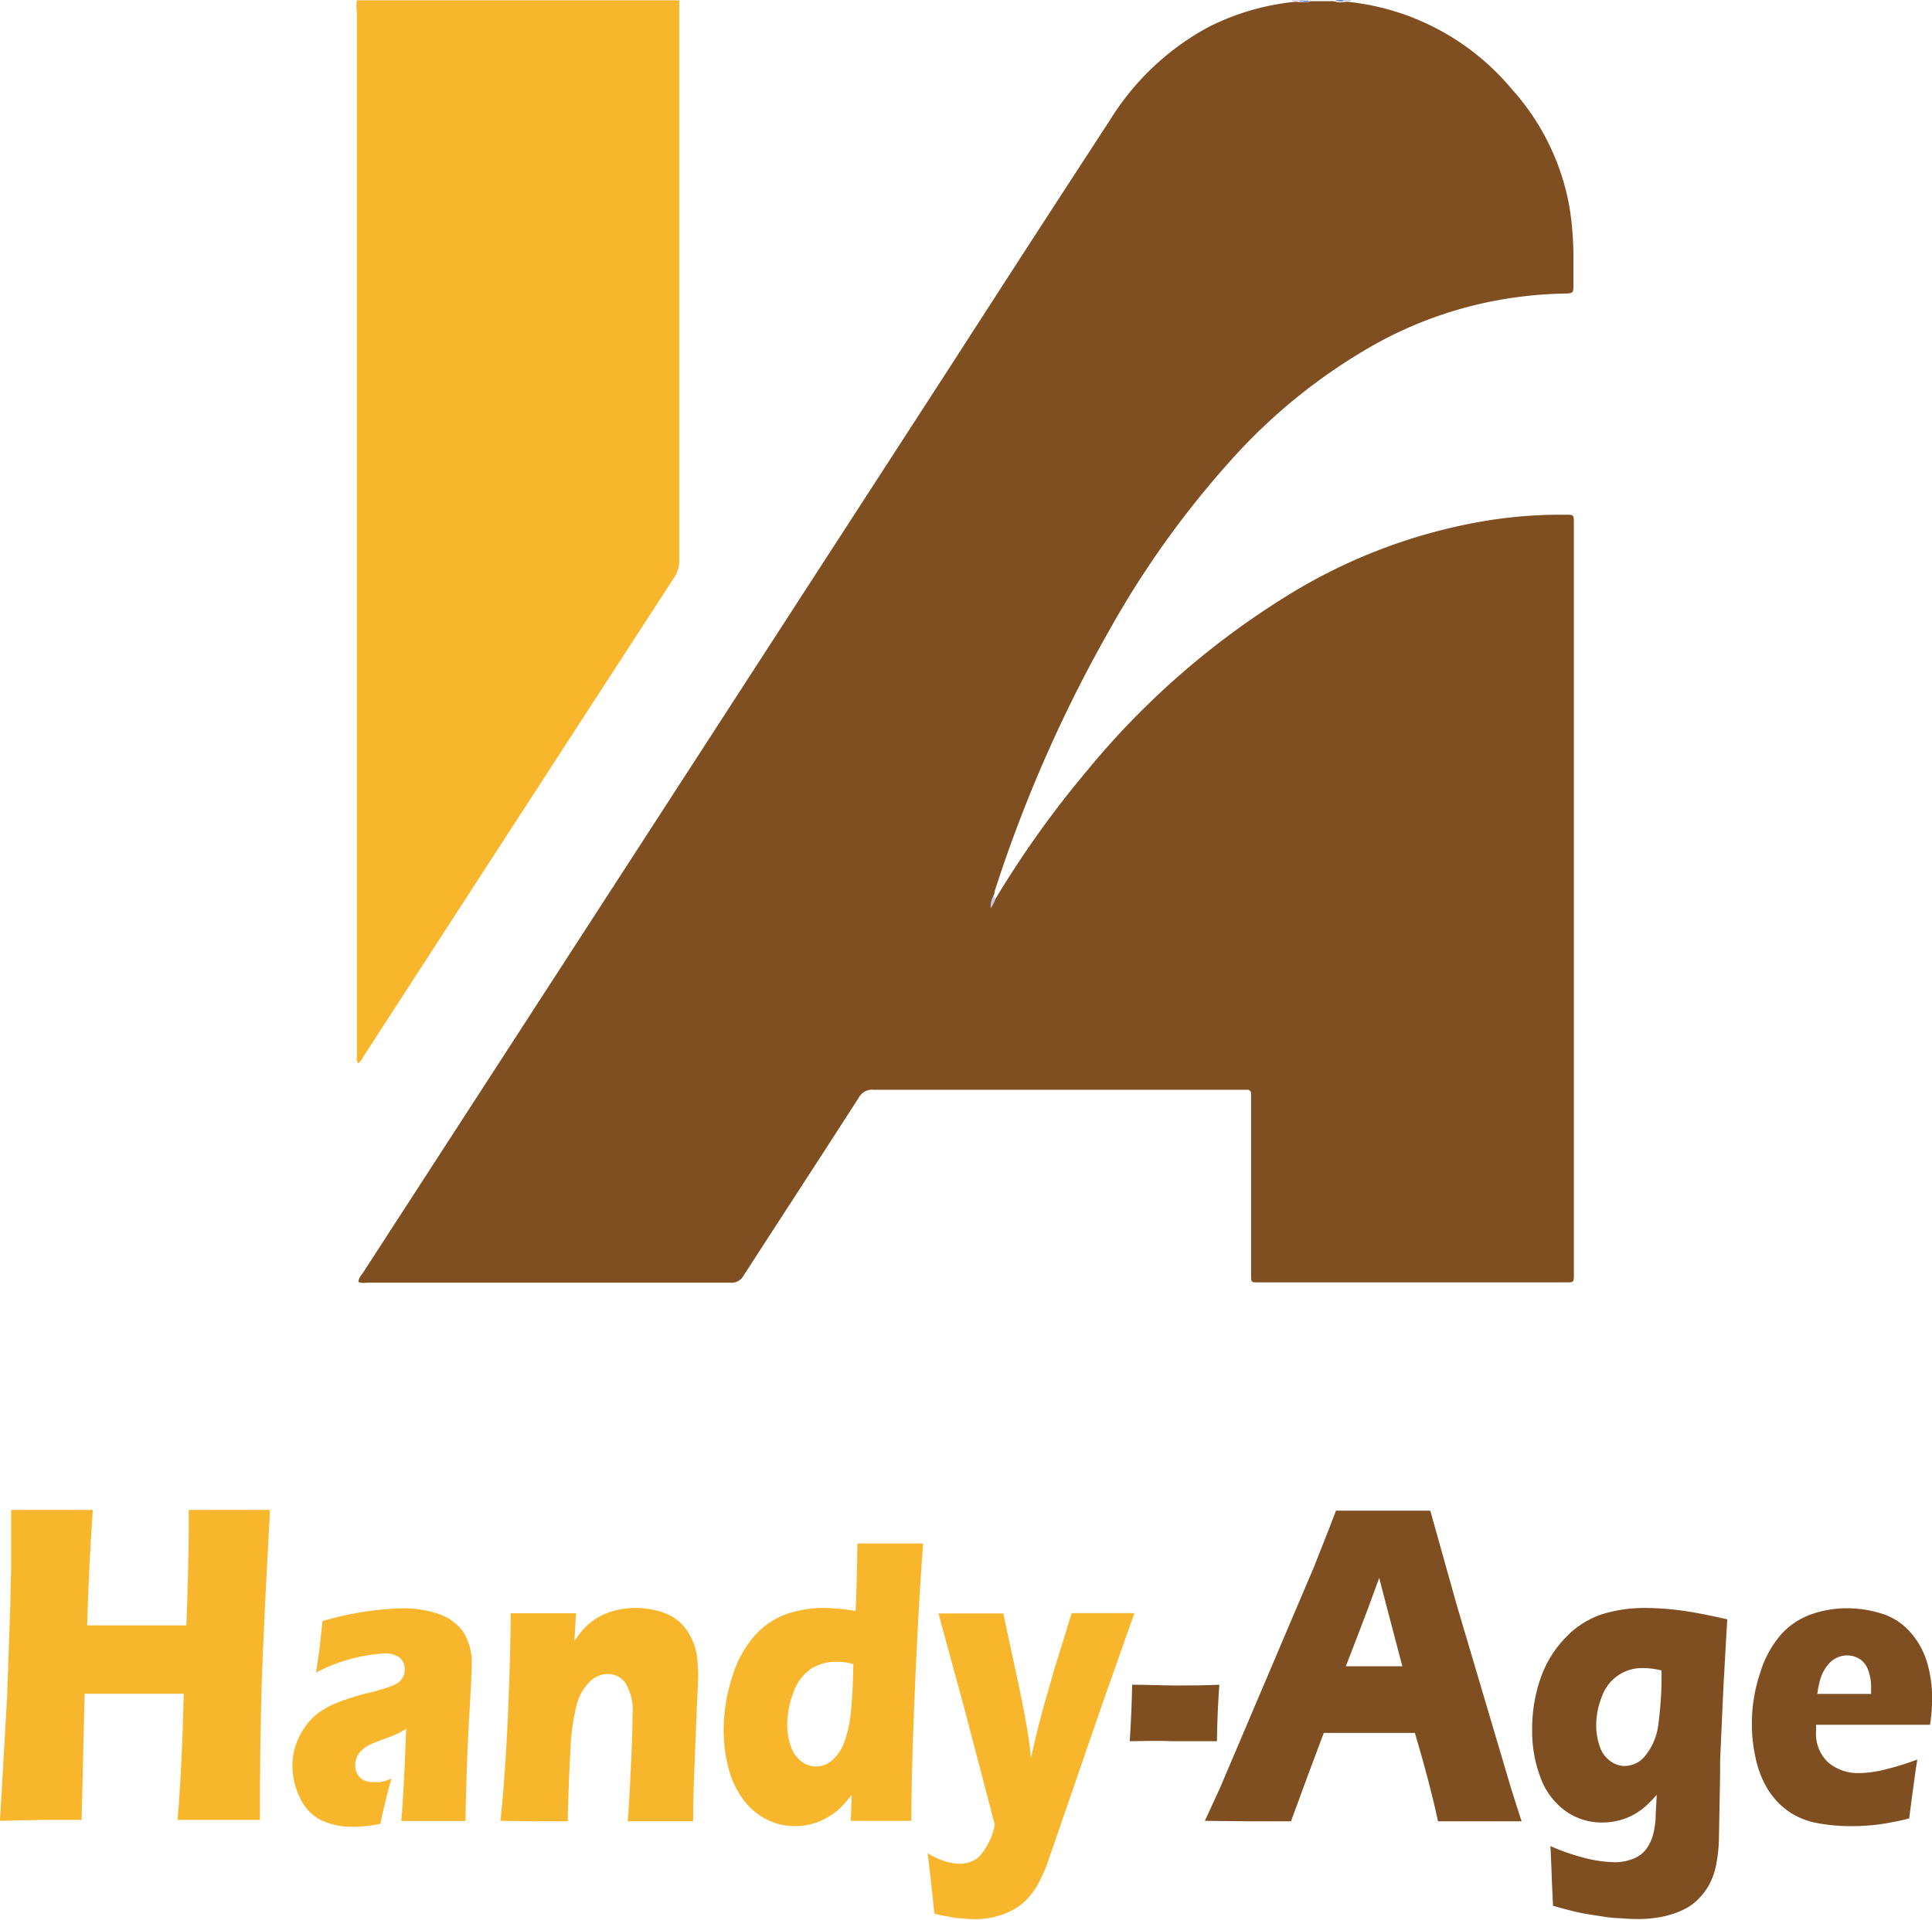<svg id="圖層_1" data-name="圖層 1" xmlns="http://www.w3.org/2000/svg" viewBox="0 0 127.85 127.06"><defs><style>.cls-1,.cls-4{fill:#f8b62d;}.cls-2,.cls-3{fill:#7f4f21;}.cls-10,.cls-3,.cls-4,.cls-5,.cls-6,.cls-7,.cls-8,.cls-9{fill-rule:evenodd;}.cls-5{fill:#6c8ac6;}.cls-6{fill:#d3d3ea;}.cls-7{fill:#6385c4;}.cls-8{fill:#bec2e2;}.cls-9{fill:#9aa2d1;}.cls-10{fill:#c8c8e4;}</style></defs><title>logo_tool</title><path class="cls-1" d="M668.4,481.45l0.47-8.23,0.21-6,0.06-2.67q0-1.16,0-2.23v-1.45l2.84,0,2.56,0q-0.29,4.32-.37,7.64h6.56q0.06-1.23.11-3.34t0.05-2.88q0-.41,0-1.42l2.85,0,2.53,0q-0.43,7.74-.55,11.52t-0.12,9l-2.63,0-2.82,0q0.3-3.58.41-8.35H674l-0.2,8.35-2.8,0Z" transform="translate(-668.4 -360.93)"/><path class="cls-1" d="M689.31,471.64q0.21-1.33.26-1.83t0.17-1.58a20.73,20.73,0,0,1,5.32-.85,7.22,7.22,0,0,1,2.32.36,3.32,3.32,0,0,1,1.64,1.15,3.74,3.74,0,0,1,.59,2.27q0,0.75-.16,3.39t-0.25,6.91l-2.1,0-2.15,0q0.15-1.48.33-6.1c-0.27.16-.48,0.28-0.64,0.35s-0.42.18-.81,0.32-0.69.26-.91,0.36a2,2,0,0,0-.57.38,1.41,1.41,0,0,0-.34.47,1.38,1.38,0,0,0-.1.54,1.12,1.12,0,0,0,.29.78,1.18,1.18,0,0,0,.92.32,2.71,2.71,0,0,0,.48,0,3.7,3.7,0,0,0,.71-0.23q-0.31,1-.74,3a8.92,8.92,0,0,1-1.75.19,4.75,4.75,0,0,1-2.22-.46,3.07,3.07,0,0,1-1.37-1.5,4.9,4.9,0,0,1-.48-2.07,4.33,4.33,0,0,1,.18-1.24,4.45,4.45,0,0,1,.55-1.18,4.24,4.24,0,0,1,.88-1,5.62,5.62,0,0,1,1.38-.77,15.18,15.18,0,0,1,2.22-.68c0.37-.09.71-0.19,1-0.29a3.79,3.79,0,0,0,.67-0.27,1.14,1.14,0,0,0,.32-0.27,1,1,0,0,0,.18-0.32,1.15,1.15,0,0,0,.05-0.36,1,1,0,0,0-.34-0.79,1.59,1.59,0,0,0-1-.27A11.08,11.08,0,0,0,689.31,471.64Z" transform="translate(-668.4 -360.93)"/><path class="cls-1" d="M701.52,481.45q0.31-3,.48-6.74t0.2-7l2.23,0,2.09,0-0.11,1.83a9.44,9.44,0,0,1,.61-0.79,4.07,4.07,0,0,1,.64-0.56,3.87,3.87,0,0,1,.81-0.45,5.13,5.13,0,0,1,.94-0.28,5.5,5.5,0,0,1,1.07-.1,5.57,5.57,0,0,1,1.51.21,3.58,3.58,0,0,1,1.23.59,3.26,3.26,0,0,1,.83,1,3.58,3.58,0,0,1,.44,1.23,8.44,8.44,0,0,1,.11,1.36q0,0.51-.09,2.2l-0.19,4.87q-0.05,1.44-.05,2.66l-2,0q-1.28,0-2.33,0,0.1-1.22.21-3.64t0.11-3.39a3.55,3.55,0,0,0-.47-2.12,1.44,1.44,0,0,0-1.18-.6,1.72,1.72,0,0,0-1.18.51,3.31,3.31,0,0,0-.86,1.49,15,15,0,0,0-.43,3.21q-0.12,2.23-.17,4.54l-2.1,0Z" transform="translate(-668.4 -360.93)"/><path class="cls-1" d="M728.71,481.45l-1.92,0-2.09,0,0.06-1.71c-0.28.34-.52,0.62-0.73,0.83a4.1,4.1,0,0,1-.8.61,4.29,4.29,0,0,1-1.05.46,4.24,4.24,0,0,1-1.17.16,4.09,4.09,0,0,1-1.93-.47,4.42,4.42,0,0,1-1.53-1.34,6,6,0,0,1-.95-2.06,9.72,9.72,0,0,1-.31-2.47,11.28,11.28,0,0,1,.57-3.55,7.34,7.34,0,0,1,1.49-2.73,5.16,5.16,0,0,1,2.08-1.41,7.43,7.43,0,0,1,2.5-.41,12.8,12.8,0,0,1,2.09.2q0.08-1.6.12-4.47l2.16,0,2.19,0q-0.31,4-.55,9.74T728.71,481.45Zm-3.83-10.37a4,4,0,0,0-1.08-.16,3.06,3.06,0,0,0-1.78.5,3.17,3.17,0,0,0-1.13,1.57,6,6,0,0,0-.39,2.1,4.21,4.21,0,0,0,.22,1.4,2.12,2.12,0,0,0,.68,1,1.6,1.6,0,0,0,1,.36,1.63,1.63,0,0,0,1.08-.42,2.91,2.91,0,0,0,.8-1.22,7.58,7.58,0,0,0,.42-1.91Q724.83,473.19,724.87,471.08Z" transform="translate(-668.4 -360.93)"/><path class="cls-1" d="M730.23,487.59q-0.33-3.21-.45-4a5.24,5.24,0,0,0,1.2.55,3.38,3.38,0,0,0,.9.15,2.08,2.08,0,0,0,.75-0.13,1.68,1.68,0,0,0,.55-0.33,2.86,2.86,0,0,0,.45-0.6,5.26,5.26,0,0,0,.36-0.69,5.08,5.08,0,0,0,.24-0.83l-2-7.65-1.73-6.34,2.25,0,2.05,0q0.2,1,.76,3.57t0.8,4q0.14,0.79.27,2l0.23-1.07,0.25-1q0.14-.55.35-1.32l0.7-2.45,1.16-3.75,2,0,2.15,0-2.07,5.86-3.75,10.87a9.82,9.82,0,0,1-.7,1.45,5.2,5.2,0,0,1-.68.85,3.73,3.73,0,0,1-.74.56,4.91,4.91,0,0,1-1.18.48,5.58,5.58,0,0,1-1.44.19,8.58,8.58,0,0,1-.88-0.06c-0.37,0-.66-0.08-0.89-0.12S730.6,487.7,730.23,487.59Z" transform="translate(-668.4 -360.93)"/><path class="cls-2" d="M743.16,476.18q0.13-2,.16-3.74c1,0,2,.05,2.88.05s1.88,0,2.89-.05q-0.13,1.74-.16,3.74-1.53,0-2.89,0C745.13,476.14,744.18,476.16,743.16,476.18Z" transform="translate(-668.4 -360.93)"/><path class="cls-2" d="M748.13,481.45l1-2.17,6.24-14.68L756,463q0.29-.72.81-2.08l3.1,0q1.7,0,3.14,0l1.76,6.28,3.58,12.08,0.7,2.2-2.53,0-3,0q-0.53-2.49-1.53-5.85H756q-1,2.65-2.17,5.85l-2.75,0Zm9.33-10.23h3.74q-1.4-5.31-1.53-5.85-0.8,2.21-1.35,3.62Z" transform="translate(-668.4 -360.93)"/><path class="cls-2" d="M771,483.12a14.42,14.42,0,0,0,2.44.83,8.63,8.63,0,0,0,1.84.24,3.22,3.22,0,0,0,1-.16,2.32,2.32,0,0,0,.74-0.38,2.06,2.06,0,0,0,.48-0.58,3.05,3.05,0,0,0,.31-0.78,6.11,6.11,0,0,0,.15-1c0-.38.05-0.9,0.07-1.56-0.28.32-.52,0.56-0.73,0.75a4.42,4.42,0,0,1-.76.54,4,4,0,0,1-1,.4,4.38,4.38,0,0,1-1.12.14,4.09,4.09,0,0,1-2.46-.79,4.69,4.69,0,0,1-1.63-2.22,8.63,8.63,0,0,1-.54-3.08,10.14,10.14,0,0,1,.58-3.52,7.29,7.29,0,0,1,1.66-2.66,5.89,5.89,0,0,1,2.37-1.51,9.49,9.49,0,0,1,2.92-.42,18.23,18.23,0,0,1,2.12.14q1.19,0.14,3.26.61l-0.25,4.43-0.22,4.87c0,0.35,0,.64,0,0.86l-0.08,4.37a10.09,10.09,0,0,1-.16,1.59,4.91,4.91,0,0,1-.4,1.28,4.08,4.08,0,0,1-.69,1,3.57,3.57,0,0,1-1,.77,6,6,0,0,1-1.34.48,7.94,7.94,0,0,1-1.75.19q-0.52,0-1.27-.06c-0.5,0-1-.1-1.54-0.18s-1-.16-1.37-0.25-0.87-.22-1.46-0.39l-0.08-1.77Q771.08,484.82,771,483.12Zm7.37-11.62a5.07,5.07,0,0,0-1.19-.16,2.8,2.8,0,0,0-2.76,1.85,5,5,0,0,0-.39,1.92,4.23,4.23,0,0,0,.21,1.35,1.94,1.94,0,0,0,.68,1,1.62,1.62,0,0,0,1,.36,1.77,1.77,0,0,0,1.37-.7,4,4,0,0,0,.83-1.91A23.57,23.57,0,0,0,778.35,471.49Z" transform="translate(-668.4 -360.93)"/><path class="cls-2" d="M795.28,477.39q-0.14.81-.54,3.9a17.85,17.85,0,0,1-2.1.41,14.51,14.51,0,0,1-1.72.1,11.77,11.77,0,0,1-2.36-.22,4.81,4.81,0,0,1-1.85-.79,5,5,0,0,1-1.31-1.4,6.56,6.56,0,0,1-.8-2,10.29,10.29,0,0,1-.27-2.38,10.56,10.56,0,0,1,.55-3.36,7,7,0,0,1,1.41-2.57,4.89,4.89,0,0,1,2-1.31,7,7,0,0,1,2.31-.39,7.64,7.64,0,0,1,2.34.36,4.16,4.16,0,0,1,1.89,1.24,5.3,5.3,0,0,1,1.1,2,8.55,8.55,0,0,1,.33,2.4,11.77,11.77,0,0,1-.14,1.71h-7.54c0,0.14,0,.27,0,0.39a2.6,2.6,0,0,0,.83,2.13,3.07,3.07,0,0,0,2,.68,7.37,7.37,0,0,0,1.62-.21A18.49,18.49,0,0,0,795.28,477.39Zm-6.61-4.34h3.55c0-.15,0-0.28,0-0.39a3.21,3.21,0,0,0-.2-1.2,1.44,1.44,0,0,0-.57-0.73,1.55,1.55,0,0,0-.83-0.23,1.58,1.58,0,0,0-.62.13,1.66,1.66,0,0,0-.54.38,2.33,2.33,0,0,0-.4.57,3,3,0,0,0-.24.63A7.9,7.9,0,0,0,788.66,473.05Z" transform="translate(-668.4 -360.93)"/><path class="cls-3" d="M734.29,420.4a65.5,65.5,0,0,1,5.93-8.32,53.53,53.53,0,0,1,14-12.11A36.2,36.2,0,0,1,766,395.53a30.48,30.48,0,0,1,6-.53c0.55,0,.55,0,0.55.57q0,7.74,0,15.47c0,5.08,0,10.15,0,15.23q0,9.39,0,18.78c0,0.08,0,.16,0,0.24,0,0.52,0,.52-0.55.52H751.65c-0.45,0-.46,0-0.46-0.48q0-3.07,0-6.14v-5.42c0-.14,0-0.28,0-0.42a0.25,0.25,0,0,0-.29-0.29H726.22a1,1,0,0,0-1,.54c-2.53,3.93-5.08,7.84-7.62,11.77a0.9,0.9,0,0,1-.87.46H692.64a1,1,0,0,1-.53-0.05,1,1,0,0,1,.26-0.53l14.82-22.87,24.37-37.62q5.15-8,10.31-15.91a17.34,17.34,0,0,1,6.54-6.15,16.21,16.21,0,0,1,5.5-1.63,1,1,0,0,1,.44,0h0.27a0.9,0.9,0,0,0,.5-0.06h1.56a1.36,1.36,0,0,0,.63.06,1.18,1.18,0,0,1,.46,0,16.31,16.31,0,0,1,10.69,5.78,15.72,15.72,0,0,1,3.81,7.85,21.31,21.31,0,0,1,.25,3.6c0,0.5,0,1,0,1.5s0,0.55-.58.56a27.28,27.28,0,0,0-3.77.33,26.5,26.5,0,0,0-8.82,3.05,37.5,37.5,0,0,0-9.67,7.85,62,62,0,0,0-7.84,11,92,92,0,0,0-7.63,17.37c0,0.08,0,.15-0.06.23a1.83,1.83,0,0,1-.12.53A1.4,1.4,0,0,1,734.29,420.4Z" transform="translate(-668.4 -360.93)"/><path class="cls-4" d="M713.35,360.93c0,0.26,0,.52,0,0.78q0,18.15,0,36.29a2,2,0,0,1-.35,1.18q-10.29,15.84-20.56,31.7a1,1,0,0,1-.34.43,0.45,0.45,0,0,1-.08-0.38c0-.4,0-0.8,0-1.2q0-34,0-68a2.28,2.28,0,0,1,0-.78h21.31Z" transform="translate(-668.4 -360.93)"/><path class="cls-5" d="M757.31,361a0.71,0.71,0,0,1-.61-0.11h0.6a0.06,0.06,0,0,1,0,.07A0,0,0,0,1,757.31,361Z" transform="translate(-668.4 -360.93)"/><path class="cls-6" d="M754.39,361h-0.48s0-.07,0-0.11h0.48s0.05,0.05,0,.07A0.06,0.06,0,0,1,754.39,361Z" transform="translate(-668.4 -360.93)"/><path class="cls-7" d="M755.13,360.93a0.52,0.52,0,0,1-.49.12,0.06,0.06,0,0,1,0-.08,0.05,0.05,0,0,1,0,0h0.48Z" transform="translate(-668.4 -360.93)"/><path class="cls-8" d="M757.31,361a0.41,0.41,0,0,1,0-.11h0.48s0,0.07,0,.1h-0.48Z" transform="translate(-668.4 -360.93)"/><path class="cls-9" d="M754.65,360.93a0.66,0.66,0,0,1,0,.12l-0.25,0s0-.07,0-0.1h0.24Z" transform="translate(-668.4 -360.93)"/><path class="cls-10" d="M734.29,420.4a2.52,2.52,0,0,1-.33.64,1.42,1.42,0,0,1,.21-0.87A0.31,0.31,0,0,0,734.29,420.4Z" transform="translate(-668.4 -360.93)"/></svg>